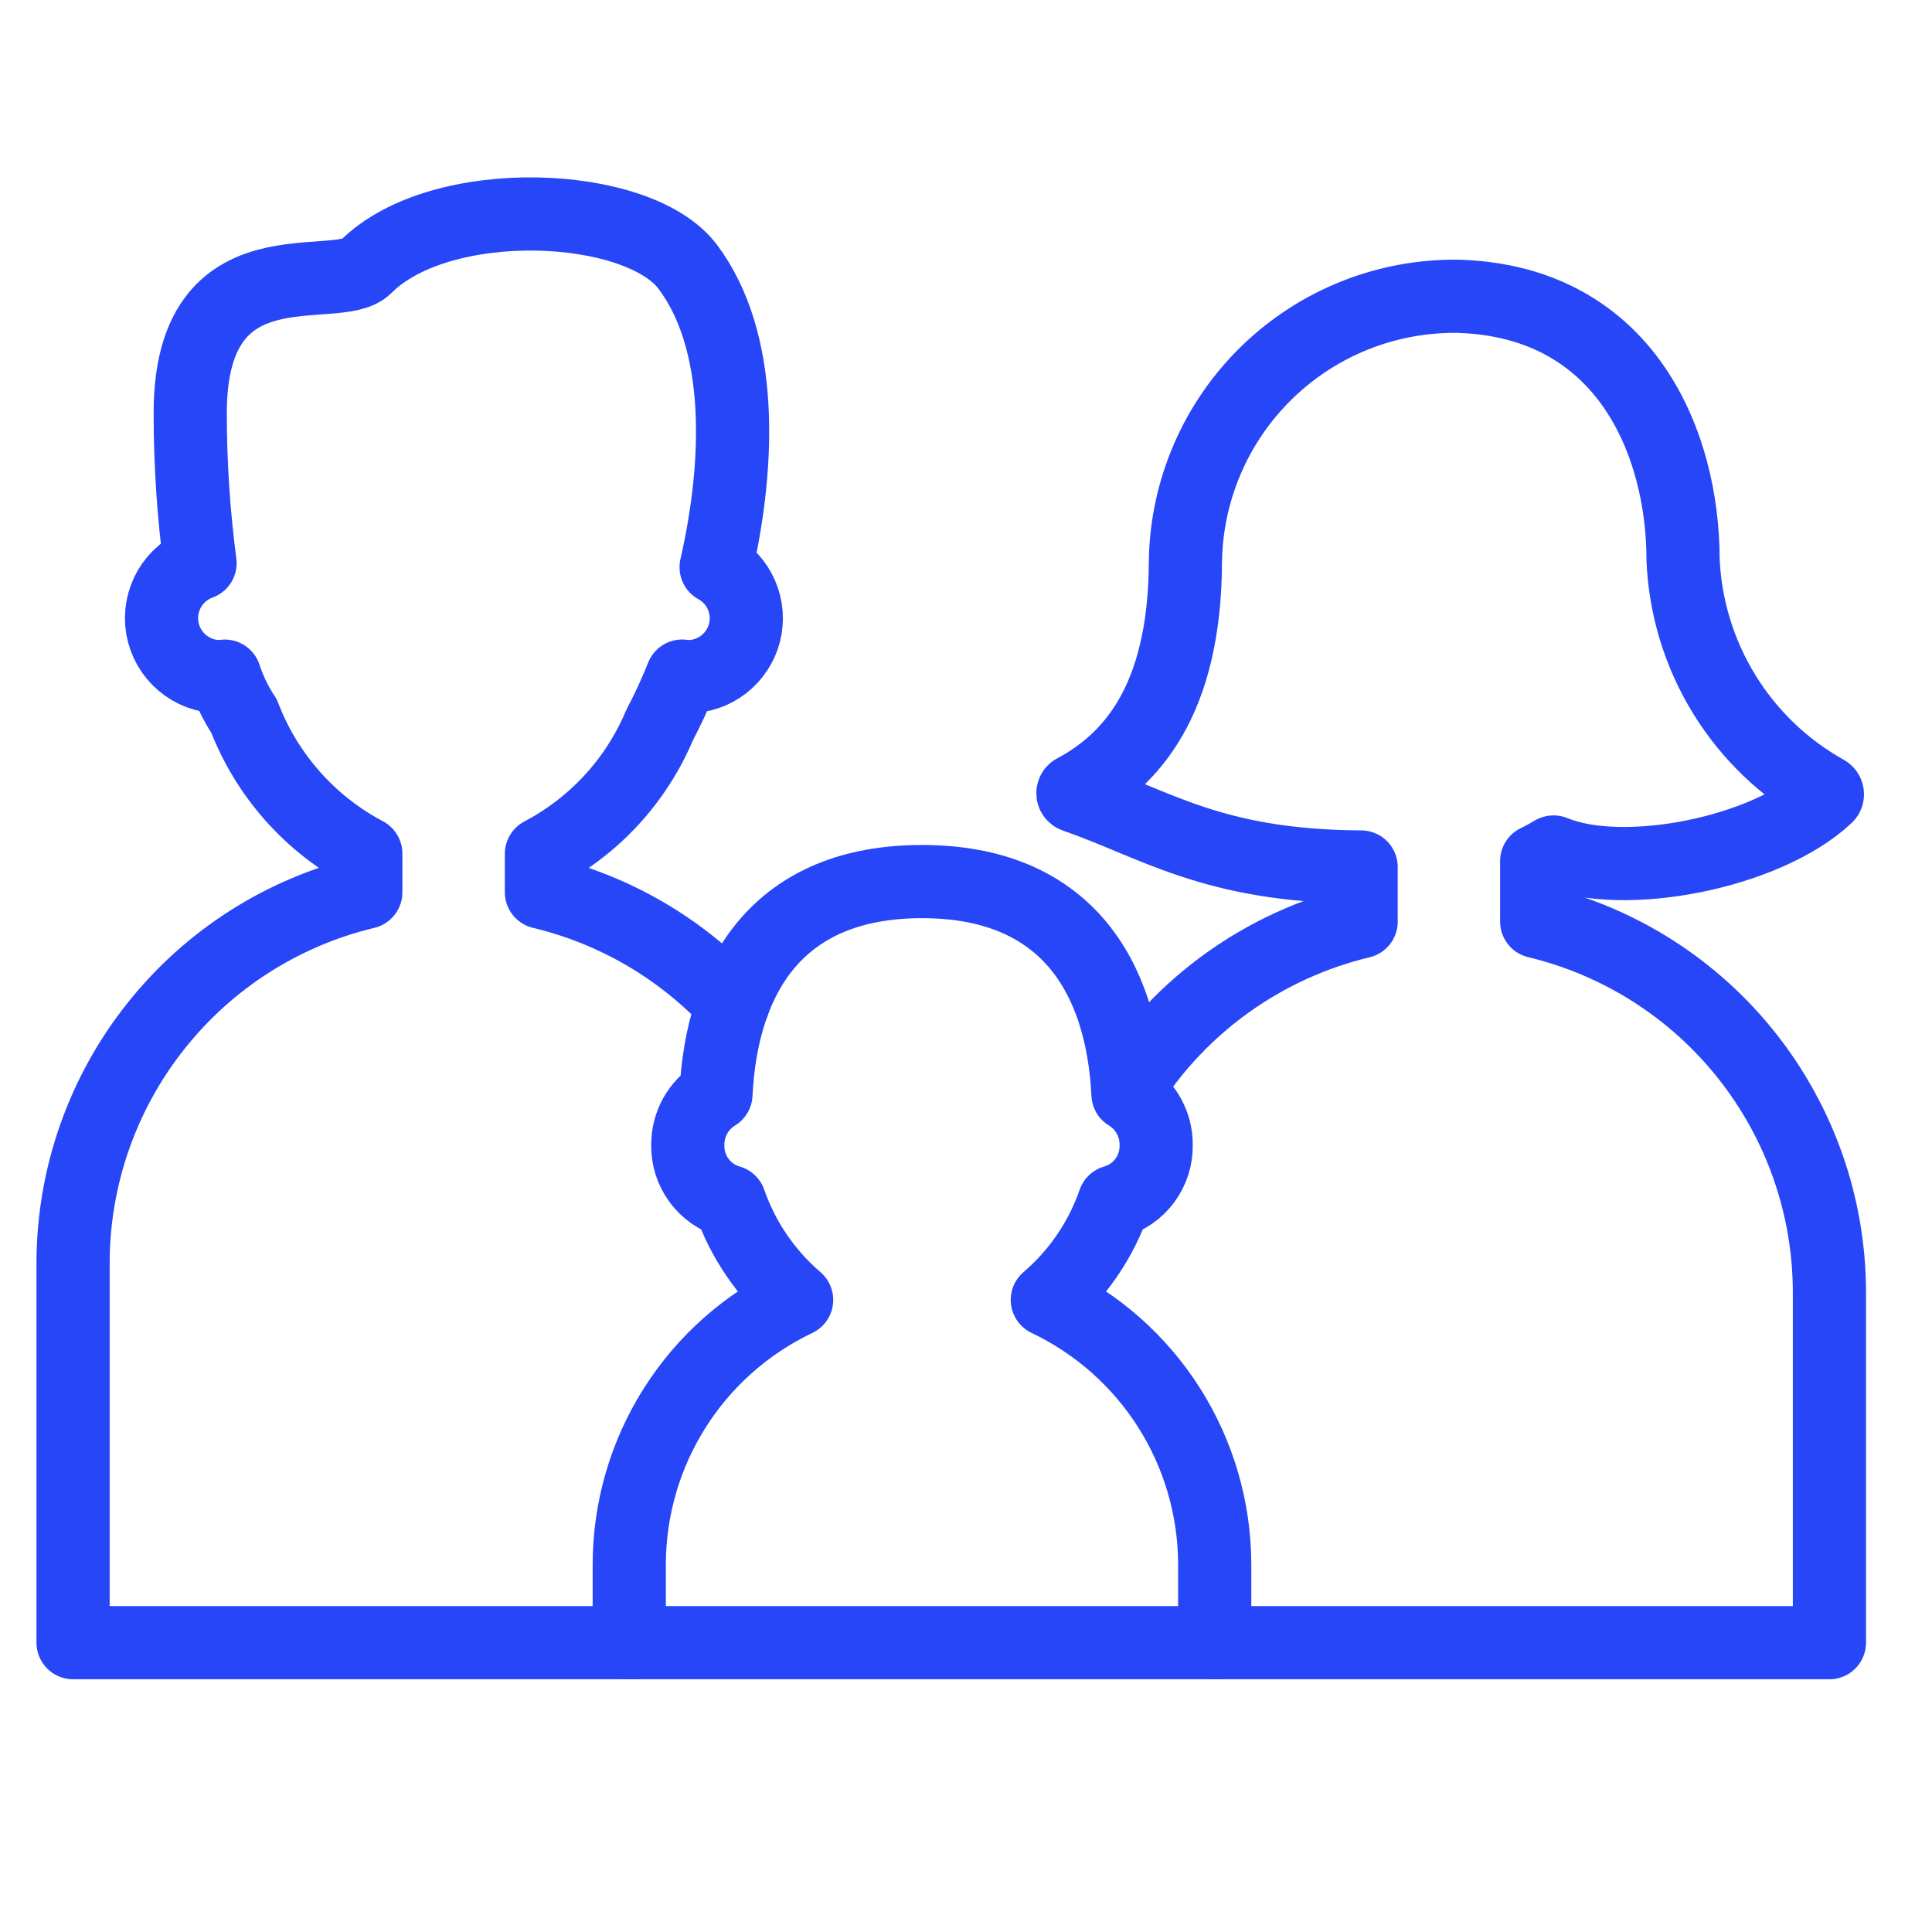 <?xml version="1.0" encoding="UTF-8"?>
<svg xmlns="http://www.w3.org/2000/svg" width="33" height="33" viewBox="0 0 33 33" fill="none">
  <g clip-path="url(#clip0_278_3760)">
    <path d="M20.748 28.058H31.248V22.058C31.243 20.597 30.747 19.181 29.84 18.035C28.934 16.89 27.669 16.082 26.248 15.741V14.708C26.348 14.661 26.441 14.608 26.534 14.553H26.538C27.729 15.047 30.168 14.571 31.198 13.603C31.204 13.597 31.208 13.591 31.211 13.583C31.213 13.576 31.214 13.568 31.213 13.56C31.212 13.553 31.209 13.545 31.205 13.539C31.2 13.532 31.194 13.527 31.188 13.523C30.476 13.126 29.878 12.553 29.451 11.858C29.024 11.164 28.782 10.372 28.748 9.558C28.748 7.597 27.787 5.156 24.921 5.061C24.317 5.051 23.717 5.16 23.155 5.382C22.593 5.604 22.081 5.935 21.647 6.355C21.213 6.775 20.866 7.277 20.626 7.831C20.386 8.385 20.257 8.982 20.248 9.586C20.241 11.983 19.309 12.992 18.348 13.507C18.34 13.512 18.334 13.519 18.331 13.527C18.327 13.535 18.325 13.544 18.326 13.553C18.327 13.562 18.33 13.571 18.336 13.578C18.341 13.586 18.349 13.591 18.357 13.595C19.757 14.081 20.713 14.795 23.249 14.809V15.743C21.602 16.138 20.172 17.157 19.262 18.585M12.517 17.153C11.641 16.206 10.503 15.54 9.248 15.24V14.584C10.156 14.107 10.87 13.329 11.267 12.384C11.41 12.112 11.539 11.833 11.652 11.548C11.684 11.551 11.716 11.558 11.748 11.558C11.97 11.558 12.185 11.485 12.36 11.35C12.535 11.214 12.66 11.024 12.716 10.81C12.771 10.596 12.754 10.369 12.666 10.166C12.579 9.963 12.426 9.795 12.232 9.688C12.645 7.879 12.695 5.821 11.748 4.558C10.899 3.426 7.523 3.283 6.249 4.558C5.749 5.058 3.249 4.058 3.249 7.058C3.249 7.914 3.305 8.77 3.417 9.619C3.197 9.699 3.012 9.854 2.894 10.056C2.777 10.259 2.734 10.496 2.773 10.727C2.813 10.957 2.932 11.167 3.11 11.319C3.288 11.471 3.514 11.556 3.748 11.558C3.779 11.558 3.809 11.552 3.839 11.549C3.916 11.785 4.024 12.011 4.16 12.219L4.167 12.227C4.553 13.238 5.292 14.074 6.248 14.58V15.241C4.827 15.581 3.562 16.389 2.656 17.535C1.749 18.68 1.253 20.097 1.248 21.558V28.058H10.748" stroke="#2746F8" stroke-width="1.25" stroke-miterlimit="10" stroke-linecap="round" stroke-linejoin="round"></path>
    <path d="M17.889 22.203C18.412 21.755 18.806 21.177 19.032 20.526C19.242 20.466 19.425 20.339 19.555 20.164C19.684 19.989 19.752 19.776 19.748 19.558C19.75 19.384 19.706 19.213 19.622 19.061C19.538 18.91 19.416 18.782 19.267 18.691C19.166 16.654 18.191 15.058 15.748 15.058C13.305 15.058 12.331 16.654 12.229 18.691C12.081 18.782 11.958 18.91 11.874 19.061C11.79 19.213 11.747 19.384 11.748 19.558C11.744 19.776 11.812 19.989 11.941 20.164C12.071 20.339 12.254 20.466 12.463 20.526C12.69 21.177 13.084 21.755 13.607 22.203C12.754 22.609 12.033 23.247 11.527 24.045C11.021 24.843 10.751 25.768 10.748 26.712V28.058H20.748V26.712C20.745 25.768 20.475 24.843 19.969 24.045C19.463 23.247 18.742 22.609 17.889 22.203Z" stroke="#2746F8" stroke-width="1.25" stroke-miterlimit="10" stroke-linecap="round" stroke-linejoin="round"></path>
  </g>
  <defs>
    <clipPath id="clip0_278_3760">
      <rect width="32" height="32" fill="white" transform="translate(0.248 0.058)"></rect>
    </clipPath>
  </defs>
</svg>
